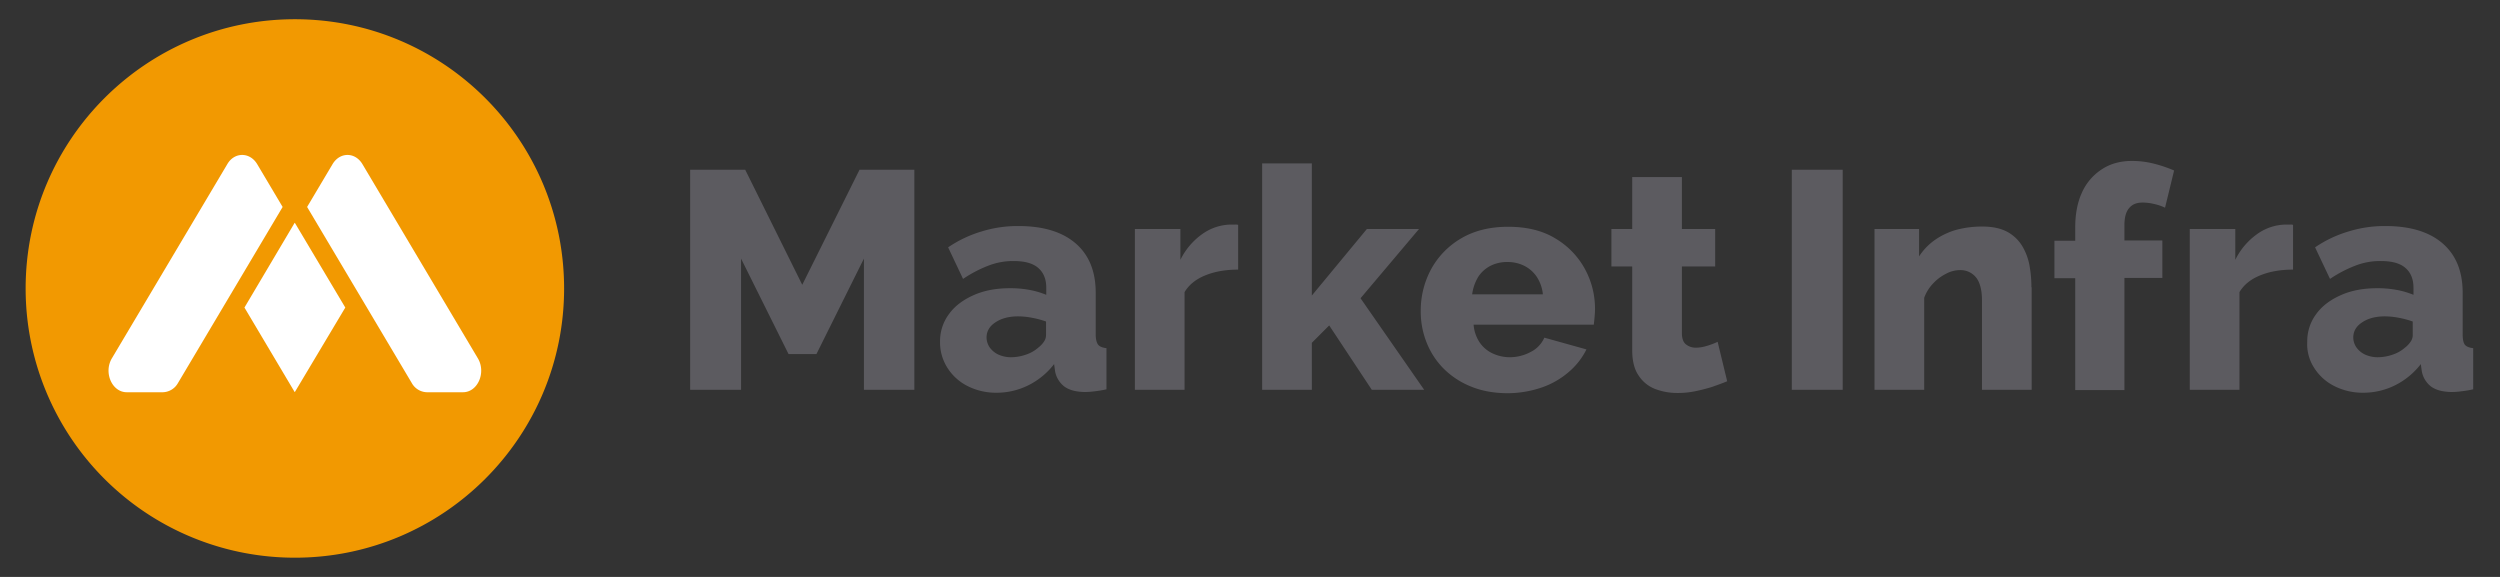 <svg xmlns="http://www.w3.org/2000/svg" xmlns:xlink="http://www.w3.org/1999/xlink" width="1950" height="450" viewBox="0 0 1950 450"><rect x="0" y="0" width="1950" height="450" fill="#333333" stroke="none"/><defs><clipPath id="clip-Market-Infra-Logo"><rect width="1950" height="450"></rect></clipPath></defs><g id="Market-Infra-Logo" clip-path="url(#clip-Market-Infra-Logo)"><g id="Market-Infra-Linear-Logo-RGB" transform="translate(20 15)"><path id="Path_1" data-name="Path 1" d="M121.4,48.9Z" transform="translate(110.364 44.455)" fill="#fff"></path><path id="Path_2" data-name="Path 2" d="M98.6,48.9Z" transform="translate(89.636 44.455)" fill="#fff"></path><g id="Group_2" data-name="Group 2"><path id="Path_3" data-name="Path 3" d="M210,420c115.882,0,210-93.927,210-210S325.882,0,210,0,0,93.927,0,210A209.881,209.881,0,0,0,210,420" fill="#f29901"></path><g id="Group_1" data-name="Group 1" transform="translate(64.658 105.859)"><path id="Path_4" data-name="Path 4" d="M128.727,83.2h-.191L89.4,149.255l39.136,65.864h.191l39.327-65.864Z" transform="translate(16.615 -30.223)" fill="#fff"></path><path id="Path_5" data-name="Path 5" d="M158.146,62.609l90.109,151.582c6.491,11.073-.191,26.346-11.646,26.346H208.355a13.909,13.909,0,0,1-11.645-7.064L115,96.018l19.855-33.409c5.727-9.545,17.564-9.545,23.291,0" transform="translate(39.888 -55.45)" fill="#fff"></path><path id="Path_6" data-name="Path 6" d="M126.52,62.609,36.411,214.191c-6.491,11.073.191,26.346,11.645,26.346H76.311a13.909,13.909,0,0,0,11.645-7.064L169.665,96.018,149.811,62.609c-5.727-9.545-17.755-9.545-23.291,0" transform="translate(-33.868 -55.45)" fill="#fff"></path></g></g><path id="Path_7" data-name="Path 7" d="M1599.654,208.909a35.731,35.731,0,0,1-11.646,2.1,23.92,23.92,0,0,1-10.118-2.1,17.394,17.394,0,0,1-6.682-5.536,13.977,13.977,0,0,1-2.482-7.636c0-4.964,2.292-8.973,7.064-12.027,4.582-3.055,10.5-4.582,17.564-4.582a58.976,58.976,0,0,1,11.073,1.145,72.074,72.074,0,0,1,10.691,2.864v10.882a9.154,9.154,0,0,1-1.718,4.964,19.942,19.942,0,0,1-4.391,4.582,27.387,27.387,0,0,1-9.355,5.346m-61.473,10.309a39.681,39.681,0,0,0,15.846,14.318,48.9,48.9,0,0,0,22.527,5.155,55.486,55.486,0,0,0,24.628-5.727,58.014,58.014,0,0,0,20.236-16.609l.764,5.536a19.406,19.406,0,0,0,7.064,11.836c3.818,2.864,9.354,4.391,16.609,4.391a57.415,57.415,0,0,0,7.445-.573,80.233,80.233,0,0,0,8.973-1.527V203.945c-3.055-.382-5.155-1.145-6.491-2.673q-1.718-2.291-1.718-8.018V160.8c0-16.991-5.345-29.782-15.845-38.755s-25.391-13.364-44.291-13.364a94.86,94.86,0,0,0-28.827,4.2,93.788,93.788,0,0,0-26.155,12.409l11.646,24.627a98.1,98.1,0,0,1,19.663-10.309,52.743,52.743,0,0,1,20.046-3.627c8.591,0,14.891,1.718,19.091,5.345s6.3,8.782,6.3,15.464v5.536a65.781,65.781,0,0,0-12.981-3.818,81.16,81.16,0,0,0-15.273-1.336c-10.691,0-20.046,1.718-28.255,5.345s-14.7,8.4-19.282,14.7a35.383,35.383,0,0,0-7.063,21.764,33.639,33.639,0,0,0,5.345,20.236m-16.418-111.491a7.867,7.867,0,0,0-2.291-.191h-4.009a39.325,39.325,0,0,0-21.764,7.445,53.516,53.516,0,0,0-16.991,20.045V110.973H1441.2V236.4h38.755V160.227c3.436-5.727,8.781-10.118,16.418-13.173s16.037-4.391,25.391-4.391ZM1390.227,236.4V149.155h29.591V119.945h-29.591V108.109c0-5.918,1.146-10.5,3.628-13.364,2.481-3.055,5.918-4.391,10.691-4.391a39.825,39.825,0,0,1,8.972,1.145,39.181,39.181,0,0,1,8.4,2.864l7.064-29.018a105.887,105.887,0,0,0-16.609-5.536,68.853,68.853,0,0,0-16.418-1.909c-8.781,0-16.609,2.1-23.29,6.491A41.887,41.887,0,0,0,1357.2,82.336c-3.627,7.827-5.345,16.991-5.345,27.491v10.309h-16.227v29.209h16.227v87.245h38.372Zm-72.545-79.991a92.4,92.4,0,0,0-1.337-16.036A45.408,45.408,0,0,0,1311,125.1a30.984,30.984,0,0,0-11.646-11.645c-5.155-2.864-11.645-4.391-20.045-4.391a78.1,78.1,0,0,0-20.618,2.673,55.934,55.934,0,0,0-16.609,8.018,47.243,47.243,0,0,0-12.028,12.6V110.973h-34.745V236.4h38.754V164.618a31.771,31.771,0,0,1,6.873-11.073,35.365,35.365,0,0,1,10.118-7.636,23.181,23.181,0,0,1,10.882-2.864,15.539,15.539,0,0,1,12.409,5.536c3.054,3.627,4.772,9.736,4.772,17.945V236.4h38.755V156.409ZM1170.491,64.773h-39.709V236.4h39.709Zm-97.555,134.209a54.4,54.4,0,0,1-8.018,3.055,30.371,30.371,0,0,1-8.782,1.527,12.3,12.3,0,0,1-8.018-2.673c-2.1-1.718-3.055-4.773-3.055-8.782V140.182h25.964V110.973h-25.964V70.5h-38.754v40.473H990.082v29.209h16.227v65.291c0,8.018,1.528,14.7,4.773,19.473a26.979,26.979,0,0,0,12.791,10.691,48.178,48.178,0,0,0,17.754,3.245,67.092,67.092,0,0,0,13.746-1.336,136.628,136.628,0,0,0,13.364-3.436c4.2-1.527,8.209-2.864,11.645-4.391Zm-186.9-50.4a24.831,24.831,0,0,1,9.545-8.782,28.127,28.127,0,0,1,13.364-3.055,28.658,28.658,0,0,1,13.364,3.055,25.36,25.36,0,0,1,9.737,8.782,30.089,30.089,0,0,1,4.581,13.364H881.455a35.709,35.709,0,0,1,4.581-13.364m50.018,85.909a64.009,64.009,0,0,0,20.809-12.027A55,55,0,0,0,970.609,204.9l-32.836-9.164a22.624,22.624,0,0,1-10.5,11.073,34.806,34.806,0,0,1-16.227,4.2,31.711,31.711,0,0,1-13.364-2.864,25.012,25.012,0,0,1-10.309-8.591,28.848,28.848,0,0,1-4.773-13.936h93.736c.191-1.527.382-3.436.572-5.536s.382-4.391.382-6.491a64.613,64.613,0,0,0-8.018-31.691,62.4,62.4,0,0,0-23.1-23.673c-10.118-6.109-22.337-8.973-36.655-8.973s-26.537,3.055-36.846,9.164a62.549,62.549,0,0,0-23.291,24.055,67.973,67.973,0,0,0-8.018,32.836,65.154,65.154,0,0,0,4.582,24.245,60.142,60.142,0,0,0,13.364,20.427,63.843,63.843,0,0,0,21.382,13.936c8.4,3.436,17.946,5.154,28.827,5.154a83.066,83.066,0,0,0,26.536-4.582M844.037,236.4,794.4,165l45.627-54.027H799.364L756.409,162.9V59.809H717.654V236.4h38.755V199.745l13.554-13.555L803.182,236.4ZM698.945,107.727a7.868,7.868,0,0,0-2.291-.191h-4.009a39.324,39.324,0,0,0-21.764,7.445,53.513,53.513,0,0,0-16.991,20.045V110.973H618.382V236.4h38.754V160.227c3.436-5.727,8.782-10.118,16.418-13.173s16.037-4.391,25.391-4.391ZM533.618,208.909a35.729,35.729,0,0,1-11.645,2.1,23.921,23.921,0,0,1-10.118-2.1,17.388,17.388,0,0,1-6.682-5.536,13.98,13.98,0,0,1-2.482-7.636c0-4.964,2.291-8.973,7.064-12.027,4.582-3.055,10.5-4.582,17.564-4.582a58.973,58.973,0,0,1,11.073,1.145,72.049,72.049,0,0,1,10.691,2.864v10.882a9.152,9.152,0,0,1-1.718,4.964,19.937,19.937,0,0,1-4.391,4.582,27.386,27.386,0,0,1-9.355,5.346m-61.473,10.309a39.68,39.68,0,0,0,15.845,14.318,48.906,48.906,0,0,0,22.528,5.155,55.484,55.484,0,0,0,24.627-5.727,58.012,58.012,0,0,0,20.236-16.609l.764,5.536a19.408,19.408,0,0,0,7.063,11.836c3.818,2.864,9.355,4.391,16.609,4.391a57.416,57.416,0,0,0,7.446-.573,80.218,80.218,0,0,0,8.972-1.527V203.945c-3.054-.382-5.155-1.145-6.491-2.673-1.145-1.527-1.909-4.2-1.909-8.018V160.8c0-16.991-5.346-29.782-15.846-38.755S546.6,108.682,527.7,108.682a94.86,94.86,0,0,0-28.827,4.2,93.777,93.777,0,0,0-26.155,12.409l11.645,24.627a98.114,98.114,0,0,1,19.664-10.309,53.132,53.132,0,0,1,19.854-3.627c8.591,0,14.891,1.718,19.091,5.345s6.3,8.782,6.3,15.464v5.536a65.791,65.791,0,0,0-12.982-3.818,81.153,81.153,0,0,0-15.273-1.336c-10.691,0-20.046,1.718-28.255,5.345s-14.7,8.4-19.282,14.7a35.382,35.382,0,0,0-7.064,21.764,36.813,36.813,0,0,0,5.727,20.236M446.373,236.4V64.773H403.609L358.936,154.5,314.455,64.773H271.5V236.4h39.709V134.073l37.036,74.455h21.764l37.036-74.455V236.4Z" transform="translate(246.818 52.636)" fill="#5c5b60"></path></g></g></svg>